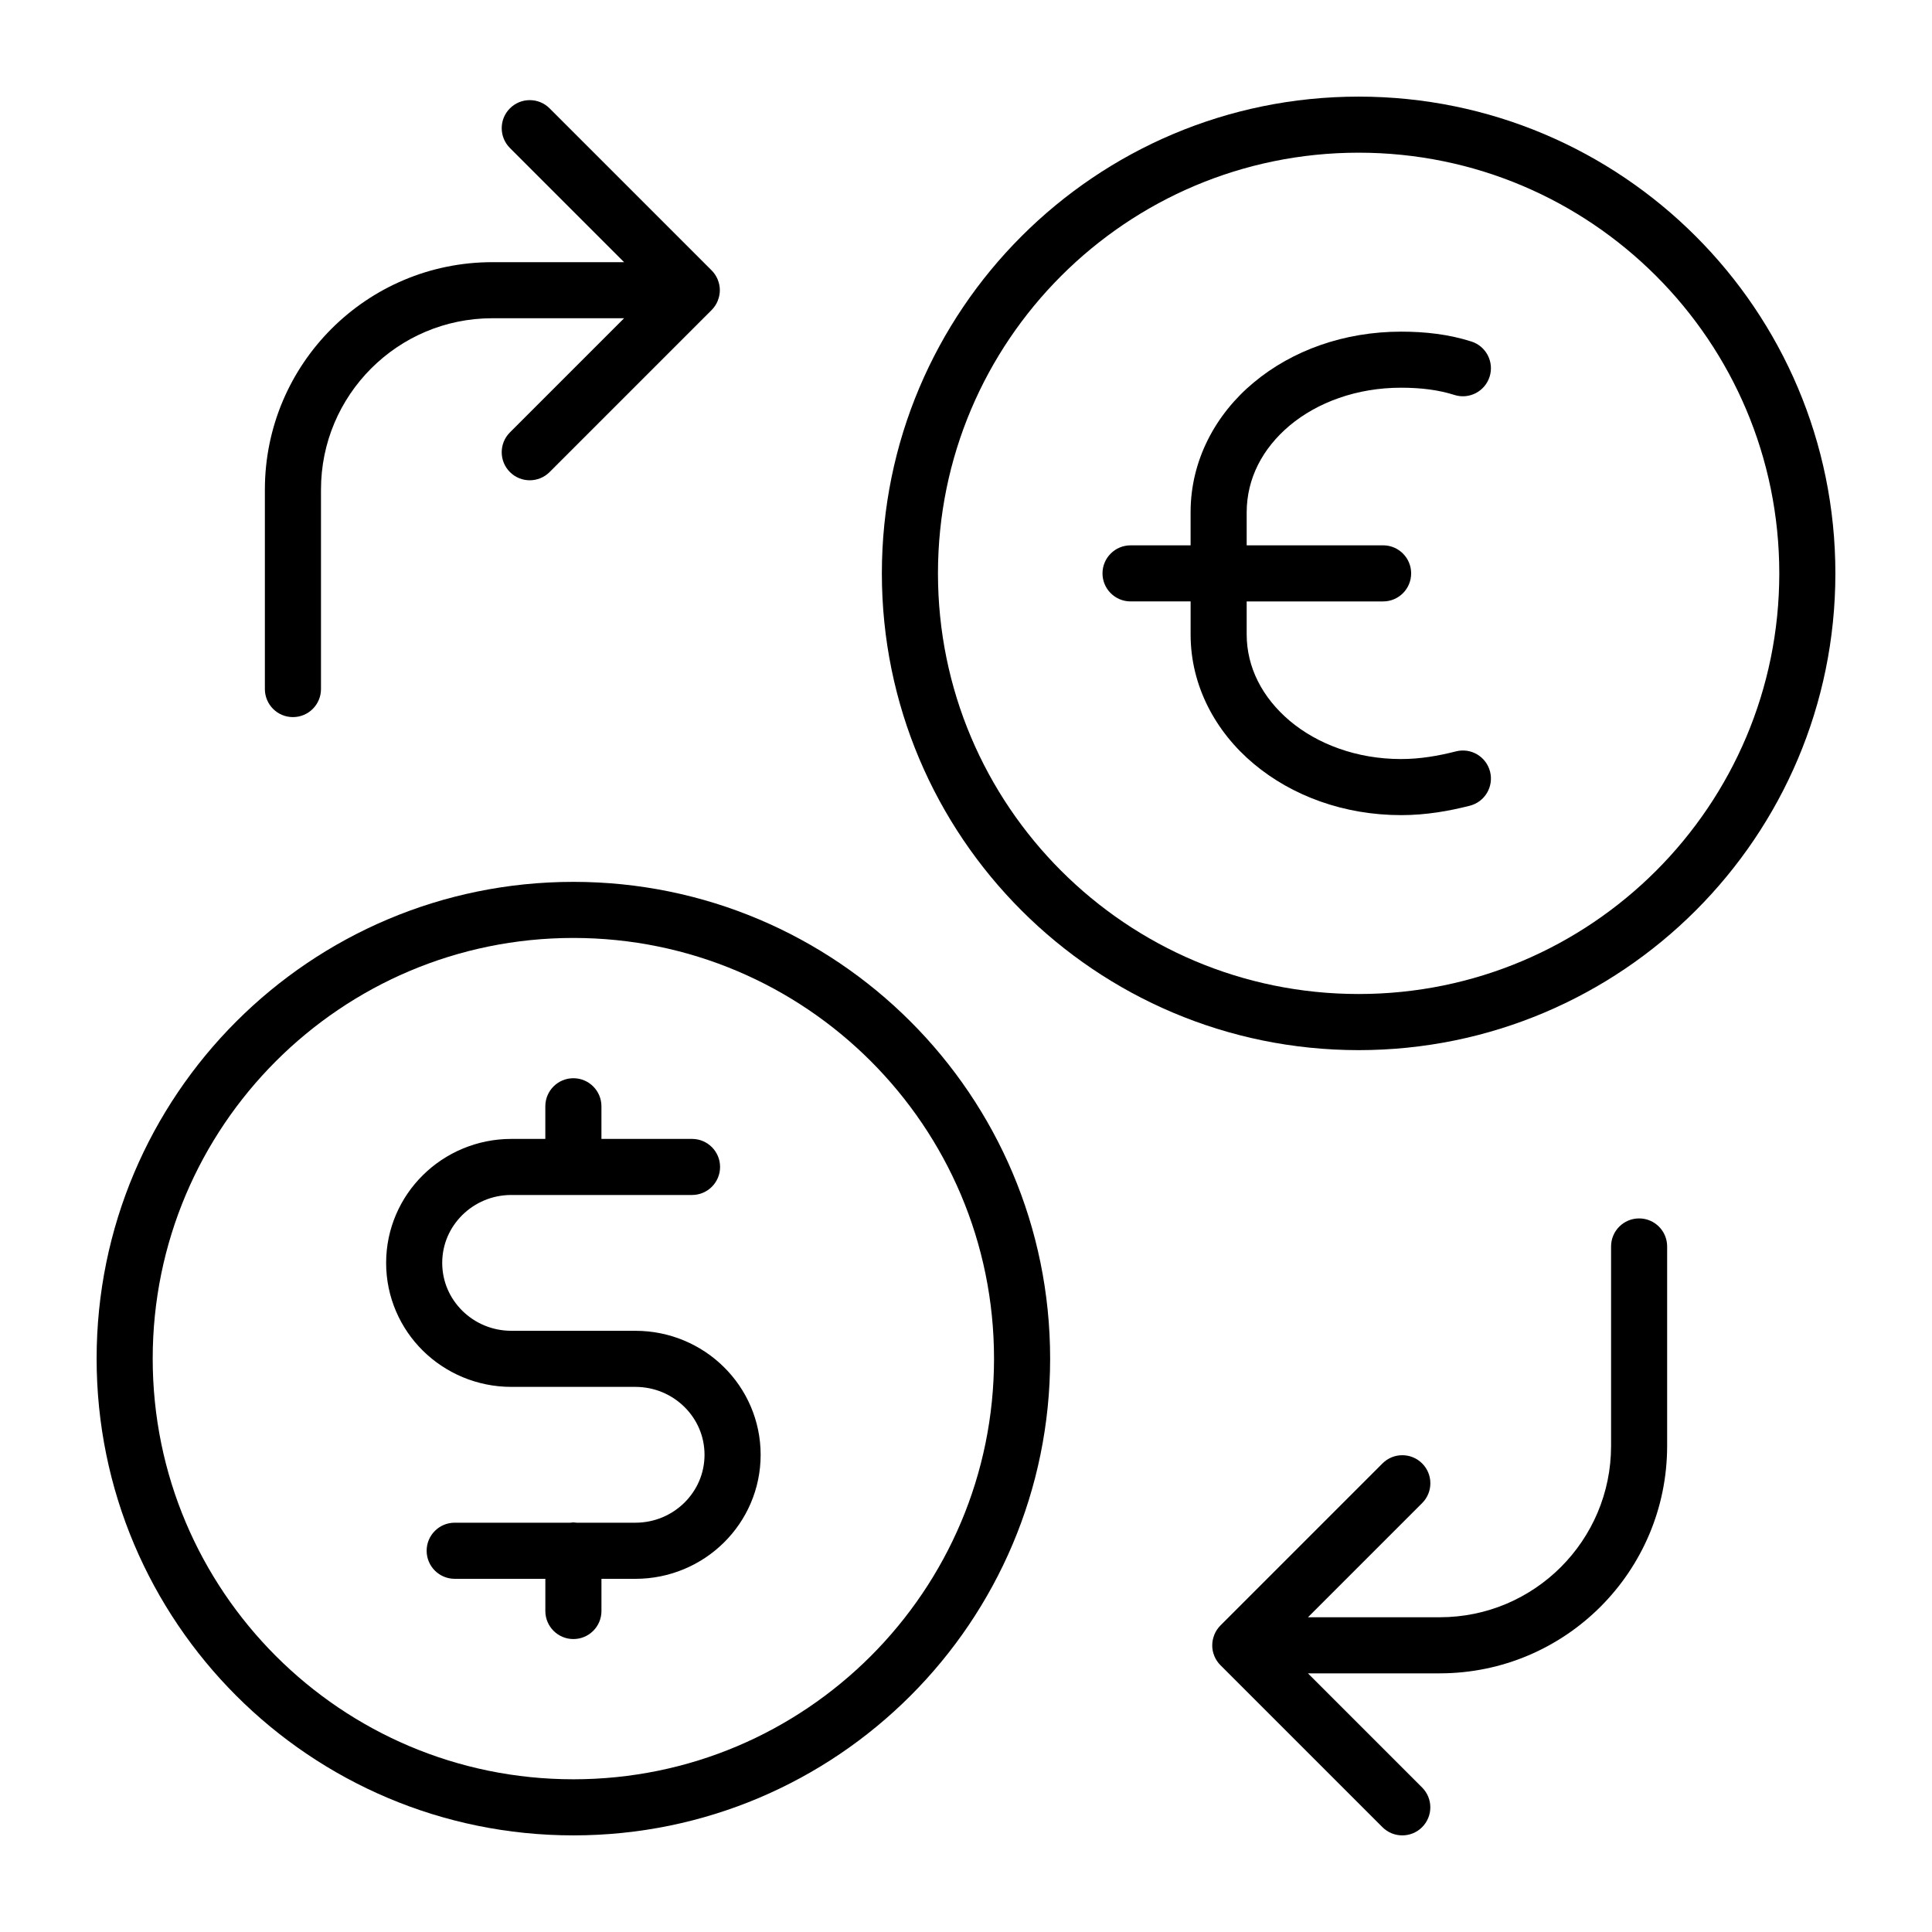 <svg height='100px' width='100px'  fill="#000000" xmlns="http://www.w3.org/2000/svg" xmlns:xlink="http://www.w3.org/1999/xlink" version="1.1" x="0px" y="0px" viewBox="0 0 100 100" enable-background="new 0 0 100 100" xml:space="preserve"><g><path d="M29.678,94.999c13.629-0.001,24.676-11.048,24.677-24.677c-0.001-13.629-11.048-24.676-24.677-24.677   C16.048,45.646,5.002,56.693,5.001,70.322C5.002,83.951,16.048,94.998,29.678,94.999z M14.281,54.926   c3.945-3.943,9.379-6.377,15.396-6.378c6.017,0.001,11.451,2.435,15.396,6.378c3.943,3.945,6.377,9.379,6.378,15.396   c-0.001,6.017-2.435,11.451-6.378,15.396c-3.945,3.943-9.379,6.377-15.396,6.378c-6.017-0.001-11.452-2.435-15.396-6.378   c-3.943-3.945-6.377-9.379-6.377-15.396C7.905,64.305,10.339,58.871,14.281,54.926z"></path><path d="M70.322,54.355c13.629-0.001,24.676-11.048,24.677-24.677C94.998,16.049,83.951,5.002,70.322,5.001   C56.693,5.002,45.646,16.049,45.645,29.678C45.646,43.307,56.693,54.354,70.322,54.355z M54.926,14.281   c3.945-3.943,9.379-6.377,15.396-6.378c6.017,0.001,11.451,2.435,15.396,6.378c3.943,3.945,6.377,9.379,6.378,15.396   c-0.001,6.017-2.435,11.451-6.378,15.396c-3.945,3.942-9.379,6.377-15.396,6.377c-6.017-0.001-11.452-2.435-15.396-6.377   c-3.943-3.945-6.377-9.379-6.377-15.396C48.549,23.66,50.983,18.226,54.926,14.281z"></path><path d="M15.162,37.117c0.802,0,1.452-0.65,1.452-1.452l0-10.322c0.001-2.454,0.991-4.663,2.598-6.273   c1.61-1.608,3.818-2.597,6.273-2.598h6.818l-5.909,5.909c-0.567,0.567-0.567,1.486,0,2.053c0.567,0.567,1.486,0.567,2.053,0   l8.387-8.387c0.134-0.135,0.242-0.296,0.315-0.475l0.007-0.023c0.065-0.164,0.103-0.342,0.103-0.529V15.02   c0-0.187-0.038-0.364-0.103-0.528l-0.007-0.023c-0.074-0.178-0.181-0.34-0.315-0.474l0,0l-8.387-8.387   c-0.567-0.567-1.486-0.567-2.053,0c-0.567,0.567-0.567,1.486,0,2.053l5.909,5.909h-6.818C18.981,13.57,13.711,18.84,13.71,25.343   v10.322C13.71,36.467,14.36,37.117,15.162,37.117z"></path><path d="M62.845,85.69l0.007,0.022c0.074,0.179,0.181,0.34,0.316,0.475l8.387,8.387c0.567,0.567,1.486,0.567,2.053,0   c0.567-0.567,0.567-1.486,0-2.053l-5.909-5.909h6.818c6.503-0.001,11.773-5.271,11.774-11.774V64.516   c0-0.802-0.65-1.451-1.451-1.451c-0.802,0-1.451,0.65-1.451,1.451l0,10.322c-0.001,2.454-0.991,4.663-2.598,6.273   c-1.61,1.608-3.818,2.597-6.272,2.598h-6.818l5.909-5.909c0.567-0.567,0.567-1.486,0-2.053c-0.567-0.567-1.486-0.567-2.053,0   l-8.387,8.387c-0.135,0.135-0.242,0.296-0.315,0.475l-0.007,0.022c-0.065,0.164-0.103,0.342-0.103,0.529v0   C62.742,85.348,62.78,85.526,62.845,85.69z"></path><path d="M26.47,71.785h6.415c0.999,0.001,1.888,0.396,2.539,1.036c0.649,0.643,1.041,1.509,1.042,2.479   c-0.001,0.97-0.394,1.836-1.042,2.479c-0.651,0.64-1.54,1.036-2.539,1.036H29.84l-0.162-0.016l-0.162,0.016h-5.981   c-0.802,0-1.452,0.65-1.452,1.452c0,0.802,0.65,1.452,1.452,1.452v0h4.692v1.666c0,0.802,0.65,1.452,1.452,1.452   c0.802,0,1.452-0.65,1.452-1.452V81.72h1.756c1.78,0.001,3.408-0.716,4.578-1.873c1.173-1.155,1.907-2.772,1.906-4.546   c0.001-1.774-0.733-3.391-1.906-4.546c-1.171-1.158-2.798-1.874-4.578-1.873H26.47c-0.999-0.001-1.888-0.396-2.539-1.036   c-0.649-0.643-1.041-1.51-1.042-2.479c0.001-0.97,0.394-1.837,1.042-2.479c0.651-0.64,1.54-1.036,2.539-1.036h9.35   c0.802,0,1.451-0.65,1.451-1.451c0-0.802-0.65-1.451-1.451-1.451H31.13v-1.689c0-0.802-0.65-1.452-1.452-1.452   c-0.802,0-1.452,0.65-1.452,1.452v1.689H26.47c-1.78-0.001-3.408,0.716-4.578,1.873c-1.173,1.155-1.907,2.772-1.906,4.546   c-0.001,1.774,0.733,3.391,1.906,4.546C23.063,71.069,24.69,71.786,26.47,71.785z"></path><path d="M58.518,31.129h3.108v1.709c-0.002,2.657,1.288,5.042,3.269,6.698c1.985,1.663,4.672,2.653,7.625,2.655   c1.304,0,2.495-0.216,3.558-0.487c0.777-0.198,1.246-0.989,1.047-1.766c-0.198-0.777-0.989-1.246-1.766-1.047l0,0   c-0.917,0.234-1.858,0.397-2.839,0.397c-2.301,0.001-4.335-0.779-5.759-1.975c-1.426-1.205-2.231-2.77-2.233-4.474v-1.709h7.061   c0.802,0,1.452-0.65,1.452-1.452c0-0.802-0.65-1.452-1.452-1.452h-7.061v-1.709c0.004-1.743,0.807-3.299,2.23-4.495   c1.42-1.187,3.455-1.955,5.762-1.954c1.036,0,1.949,0.116,2.757,0.374c0.764,0.244,1.58-0.178,1.824-0.941   c0.244-0.764-0.178-1.581-0.941-1.824c-1.172-0.374-2.392-0.511-3.64-0.511c-2.947,0.001-5.634,0.971-7.622,2.628   c-1.986,1.648-3.276,4.042-3.273,6.724v1.709h-3.108c-0.802,0-1.452,0.65-1.452,1.452C57.066,30.479,57.716,31.129,58.518,31.129z"></path></g></svg>